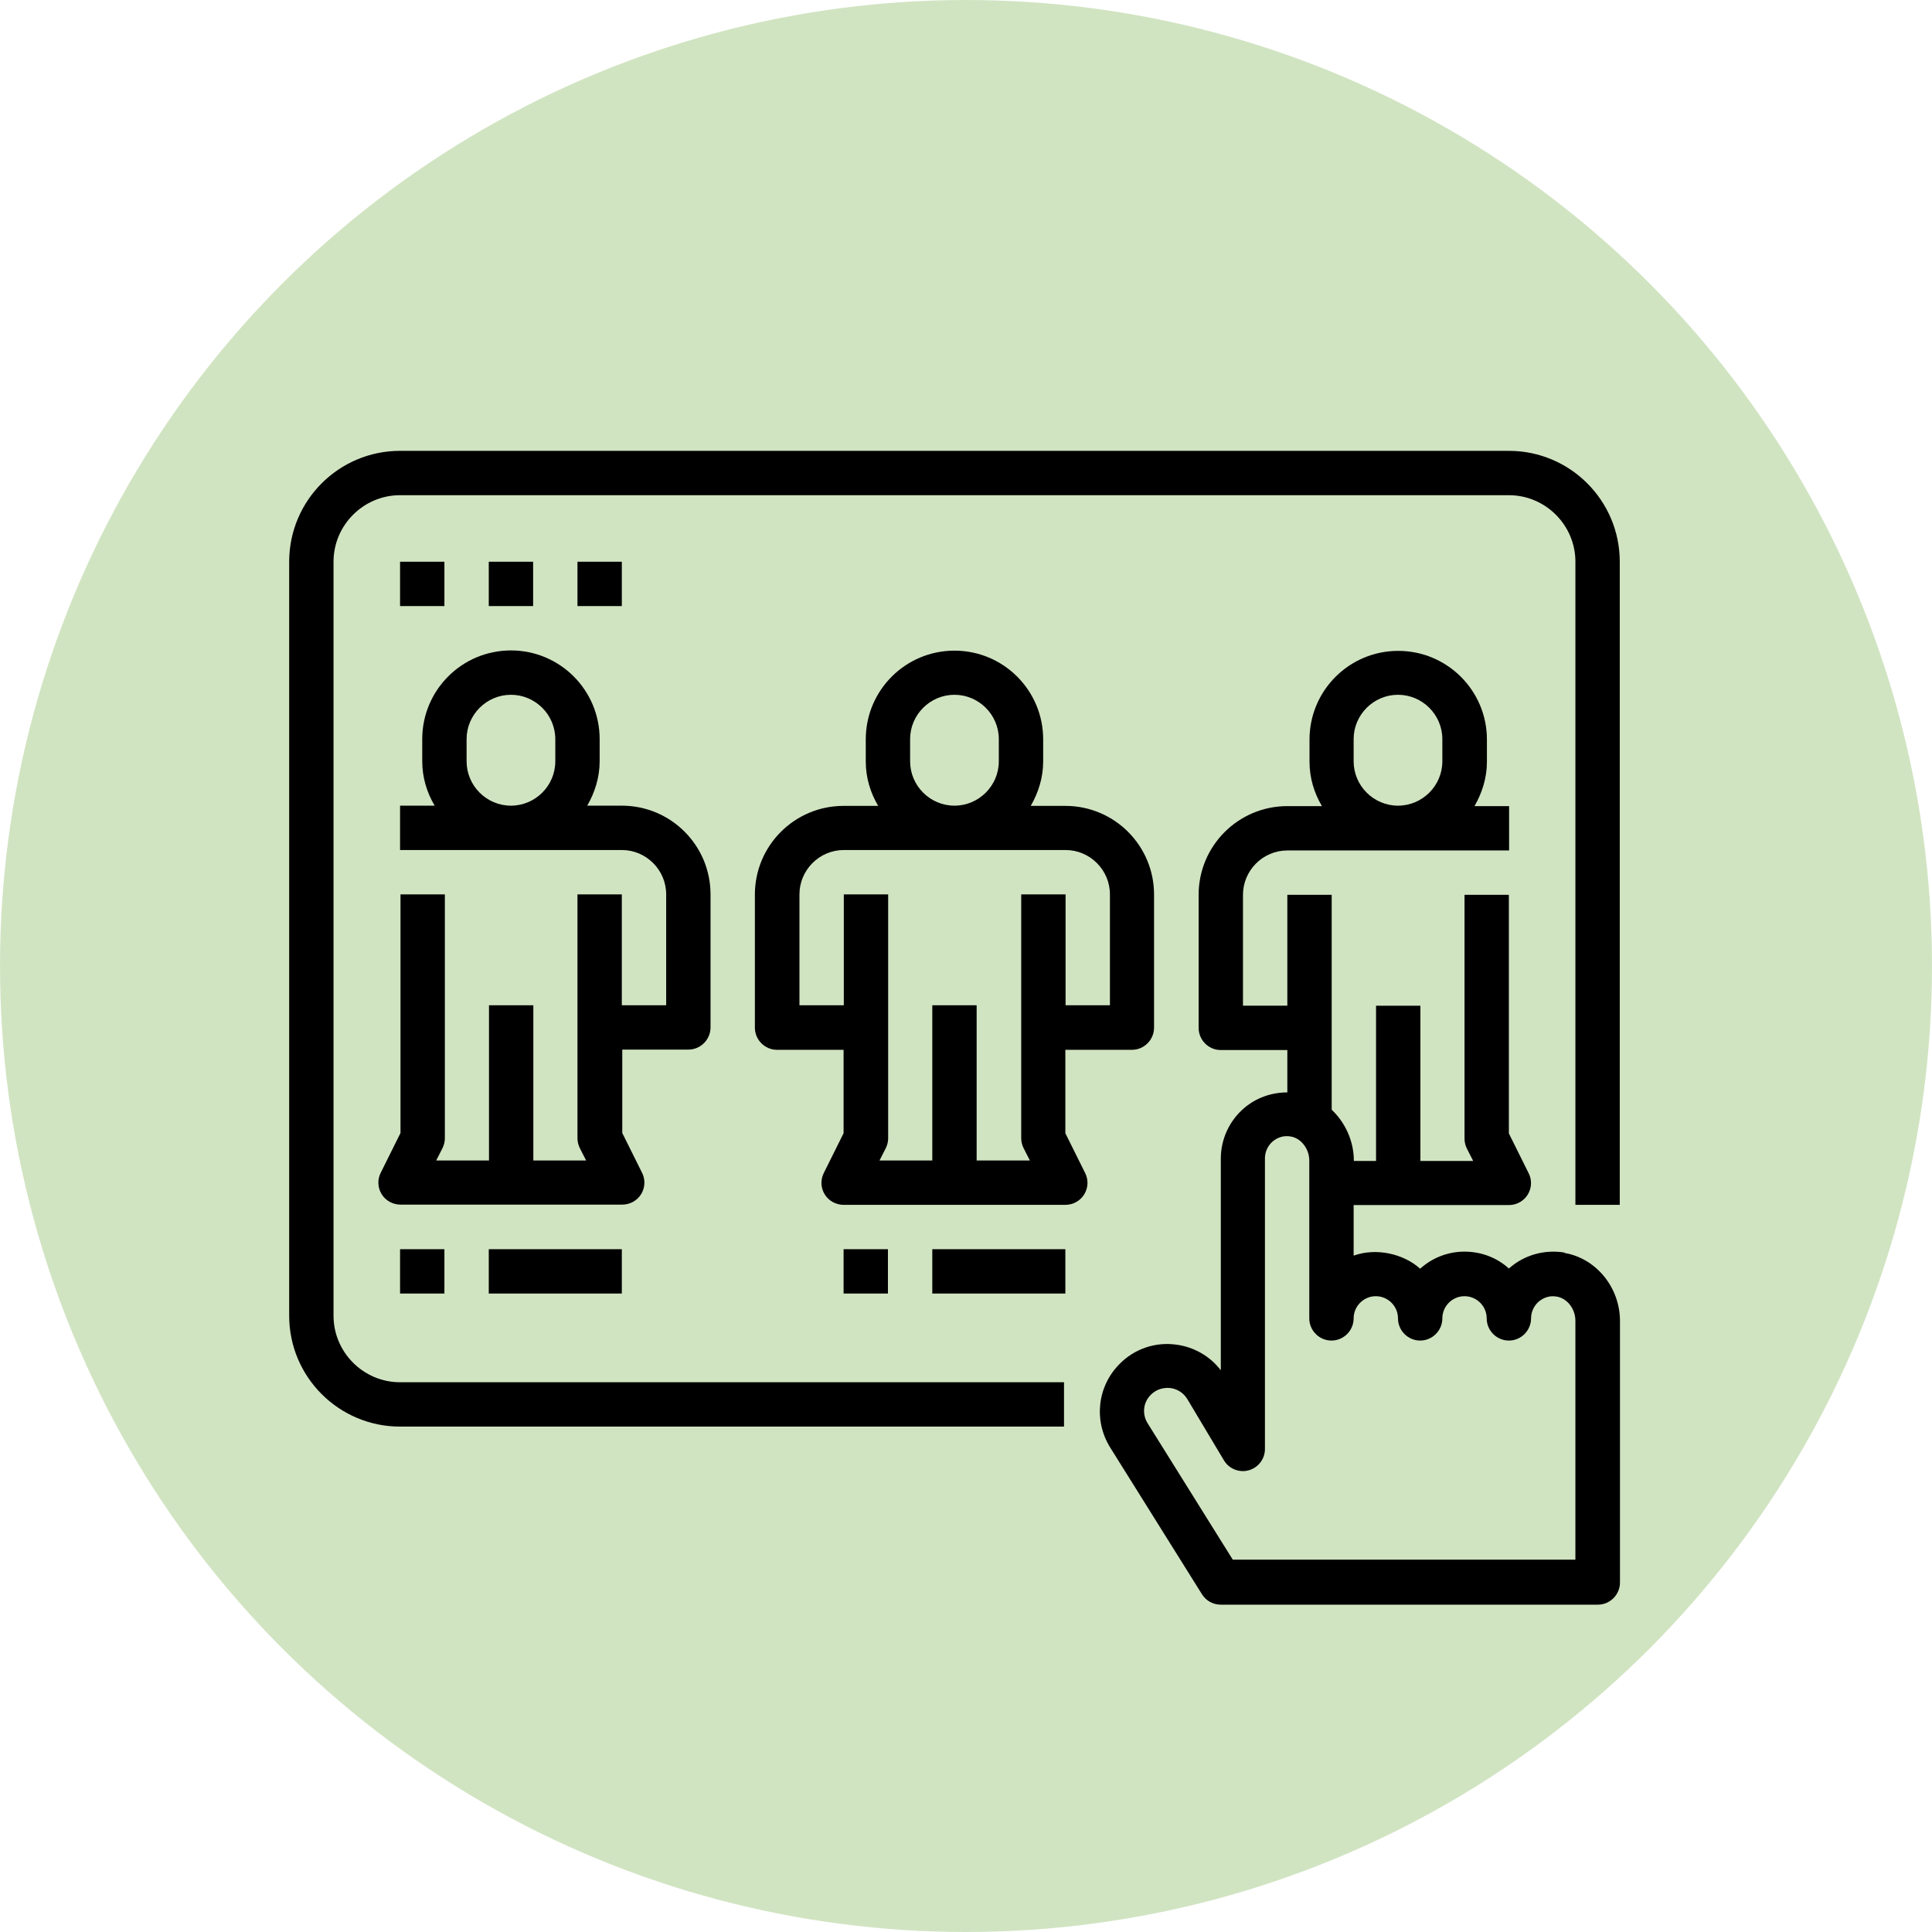 <?xml version="1.0" encoding="UTF-8"?><svg id="Layer_2" xmlns="http://www.w3.org/2000/svg" viewBox="0 0 87.12 87.12"><defs><style>.cls-1{fill:#d1e4c2;}</style></defs><g id="Layer_1-2"><g><circle class="cls-1" cx="43.56" cy="43.56" r="43.56"/><g><path d="M68.04,20.33H18.04c-2.76,0-5,2.24-5,5V59.33c0,2.76,2.24,5,5,5h29.94v-2H18.04c-1.65,0-3-1.35-3-3V25.33c0-1.65,1.35-3,3-3h50c1.65,0,3,1.35,3,3v29h2V25.33c0-2.76-2.24-5-5-5Z"/><path d="M48.89,53.86c.18-.29,.2-.66,.04-.97l-.89-1.79v-3.76h3c.55,0,1-.45,1-1v-6c0-2.21-1.79-4-4-4h-1.56c.34-.59,.56-1.27,.56-2v-1c0-2.21-1.79-4-4-4s-4,1.79-4,4v1c0,.73,.21,1.41,.56,2h-1.56c-2.21,0-4,1.79-4,4v6c0,.55,.45,1,1,1h3v3.76l-.89,1.79c-.16,.31-.14,.68,.04,.97s.5,.47,.85,.47h10c.35,0,.67-.18,.85-.47Zm-7.85-20.53c0-1.1,.9-2,2-2s2,.9,2,2v1c0,1.1-.9,2-2,2s-2-.9-2-2v-1Zm3,19v-7h-2v7h-2.38l.28-.55c.07-.14,.11-.29,.11-.45v-11h-2v5h-2v-5c0-1.1,.9-2,2-2h10c1.1,0,2,.9,2,2v5h-2v-5h-2v11c0,.16,.04,.31,.11,.45l.28,.55h-2.38Z"/><path d="M31.04,47.33c.55,0,1-.45,1-1v-6c0-2.21-1.79-4-4-4h-1.56c.34-.59,.56-1.27,.56-2v-1c0-2.21-1.79-4-4-4s-4,1.79-4,4v1c0,.73,.21,1.41,.56,2h-1.56v2h10c1.1,0,2,.9,2,2v5h-2v-5h-2v11c0,.16,.04,.31,.11,.45l.28,.55h-2.38v-7h-2v7h-2.38l.28-.55c.07-.14,.11-.29,.11-.45v-11h-2v10.76l-.89,1.79c-.16,.31-.14,.68,.04,.97s.5,.47,.85,.47h10c.35,0,.67-.18,.85-.47s.2-.66,.04-.97l-.89-1.79v-3.76h3Zm-6-13c0,1.1-.9,2-2,2s-2-.9-2-2v-1c0-1.1,.9-2,2-2s2,.9,2,2v1Z"/><rect x="18.04" y="25.33" width="2" height="2"/><rect x="22.04" y="25.33" width="2" height="2"/><rect x="26.04" y="25.33" width="2" height="2"/><path d="M70.54,56.48c-.88-.14-1.77,.1-2.44,.67-.02,.02-.04,.03-.06,.05-.53-.48-1.23-.76-2-.76s-1.47,.29-2,.77c-.77-.69-2-.95-3-.59v-2.28h7c.35,0,.67-.18,.85-.47s.2-.66,.04-.97l-.89-1.79v-10.76h-2v11c0,.16,.04,.31,.11,.45l.28,.55h-2.38v-7h-2v7h-1c0-.9-.39-1.73-1-2.31v-9.69h-2v5h-2v-5c0-1.1,.9-2,2-2h10v-2h-1.56c.34-.59,.56-1.27,.56-2v-1c0-2.21-1.79-4-4-4s-4,1.79-4,4v1c0,.73,.21,1.41,.56,2h-1.56c-2.21,0-4,1.79-4,4v6c0,.55,.45,1,1,1h3v1.91c-.71,0-1.4,.24-1.94,.7-.67,.57-1.06,1.4-1.06,2.29v9.54c-.49-.64-1.22-1.06-2.04-1.16-.93-.12-1.86,.2-2.52,.87-1.01,1.01-1.18,2.56-.43,3.77l4.14,6.62c.18,.29,.5,.47,.85,.47h17c.55,0,1-.45,1-1v-11.79c0-1.52-1.08-2.83-2.5-3.07Zm-9.5-23.15c0-1.1,.9-2,2-2s2,.9,2,2v1c0,1.1-.9,2-2,2s-2-.9-2-2v-1Zm10,37h-15.45l-3.84-6.15c-.26-.42-.2-.95,.15-1.29,.23-.23,.54-.33,.87-.3,.32,.04,.6,.22,.77,.5l1.65,2.76c.23,.39,.7,.57,1.12,.45,.43-.12,.73-.51,.73-.96v-13.11c0-.29,.13-.57,.35-.76,.23-.19,.52-.28,.82-.22,.46,.08,.83,.55,.83,1.09v7.11c0,.55,.45,1,1,1s1-.45,1-1,.45-1,1-1,1,.45,1,1,.45,1,1,1,1-.45,1-1,.45-1,1-1,1,.45,1,1,.45,1,1,1,1-.45,1-1c0-.29,.13-.57,.35-.76,.23-.19,.52-.28,.82-.22,.46,.08,.83,.55,.83,1.09v10.79Z"/><rect x="18.04" y="56.33" width="2" height="2"/><rect x="22.04" y="56.33" width="6" height="2"/><rect x="38.04" y="56.33" width="2" height="2"/><rect x="42.04" y="56.33" width="6" height="2"/></g></g></g></svg>